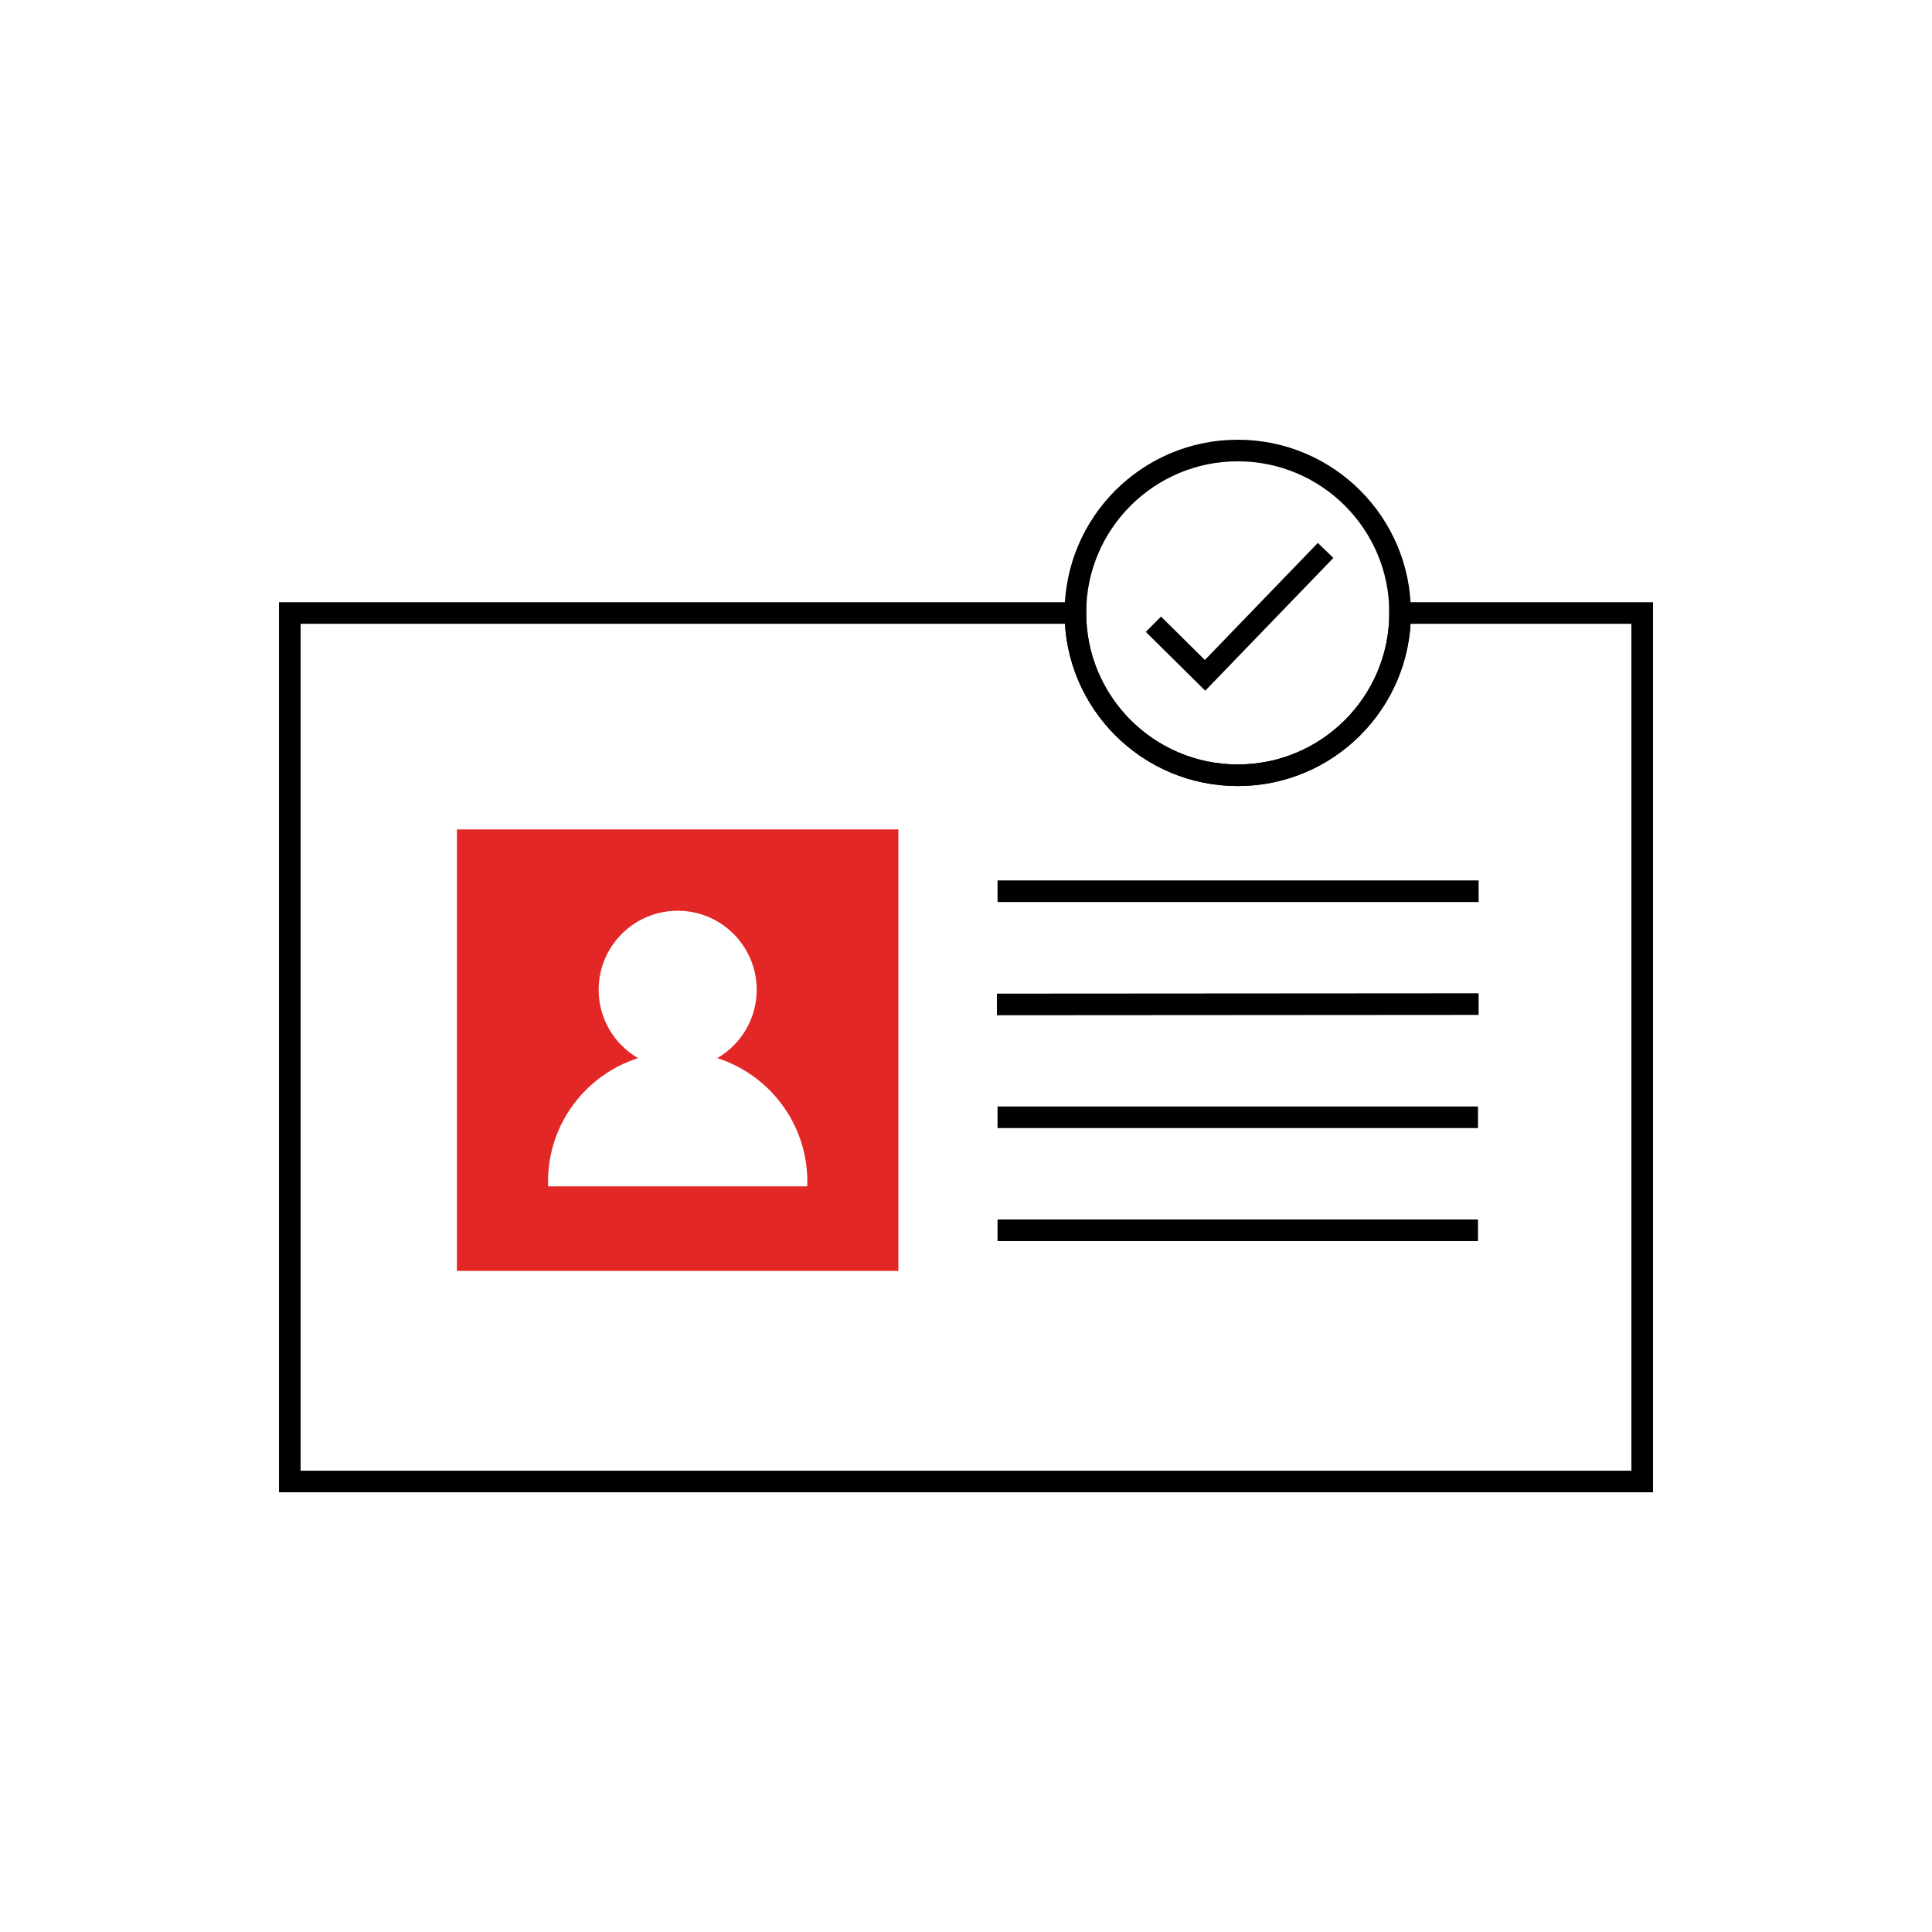<?xml version="1.0" encoding="UTF-8"?>
<svg id="Layer_1" data-name="Layer 1" xmlns="http://www.w3.org/2000/svg" width="1000" height="1000" viewBox="0 0 1000 1000">
  <defs>
    <style>
      .cls-1 {
        stroke-linecap: round;
      }

      .cls-1, .cls-2 {
        fill: none;
        stroke: #000;
        stroke-miterlimit: 10;
        stroke-width: 11.18px;
      }

      .cls-3 {
        fill: #e32726;
      }
    </style>
  </defs>
  <path class="cls-3" d="M236.5,429.3v228.5h228.5v-228.5h-228.5ZM417.79,614.05h-134.08c-.03-.82-.06-1.64-.06-2.47,0-29.91,19.57-55.24,46.6-63.9-12.19-7.08-20.39-20.27-20.39-35.38,0-22.59,18.31-40.9,40.9-40.9s40.9,18.31,40.9,40.9c0,15.11-8.2,28.3-20.39,35.38,27.03,8.67,46.6,33.99,46.6,63.9,0,.83-.03,1.65-.06,2.47Z"/>
  <line class="cls-2" x1="516.33" y1="461.3" x2="765.33" y2="461.3"/>
  <line class="cls-2" x1="516" y1="519.89" x2="765.33" y2="519.72"/>
  <line class="cls-2" x1="516.33" y1="578.3" x2="765" y2="578.3"/>
  <line class="cls-2" x1="516.33" y1="636.8" x2="765" y2="636.8"/>
  <path class="cls-1" d="M724.7,317.29c-.04,46.38-37.65,83.98-84.04,83.98s-84-37.59-84.04-83.98H150v449.52h700v-449.52h-125.3Z"/>
  <g>
    <circle class="cls-2" cx="640.66" cy="317.23" r="84.04"/>
    <polyline class="cls-2" points="597 323.1 623.74 349.56 686.13 284.9"/>
  </g>
</svg>